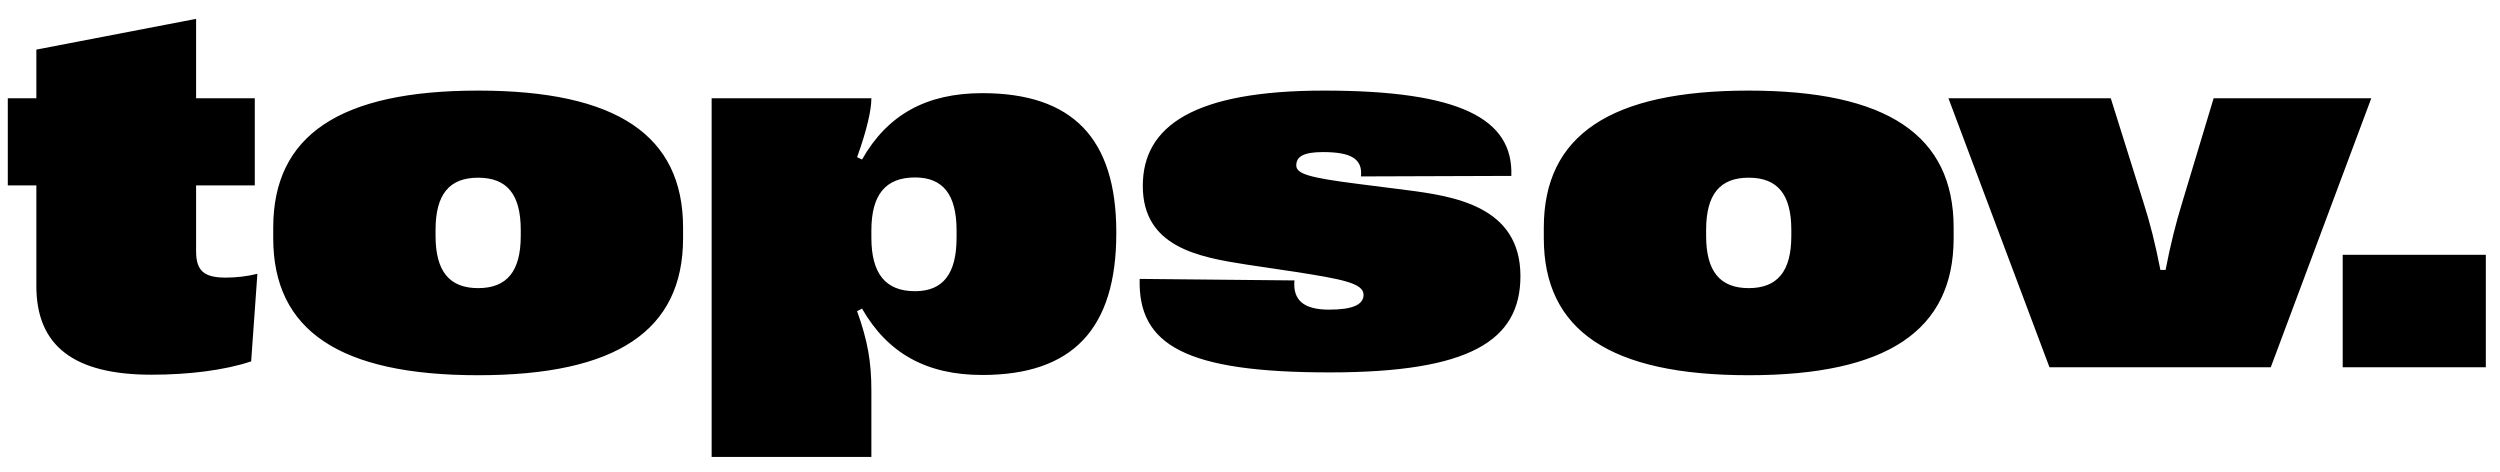 <?xml version="1.0" encoding="UTF-8"?> <svg xmlns="http://www.w3.org/2000/svg" width="180" height="34" viewBox="0 0 180 34" fill="none"> <path d="M10.902 26.979C13.576 26.979 16.138 26.666 18.083 26.02L18.532 19.712C17.821 19.896 16.998 19.988 16.25 19.988C14.68 19.988 14.119 19.49 14.119 18.088V13.348H18.345V7.076H14.119V1.358L2.618 3.571V7.076H0.561V13.348H2.618V20.597C2.618 24.895 5.311 26.979 10.902 26.979V26.979ZM34.427 27.016C44.375 27.016 49.181 23.807 49.181 17.148V16.391C49.181 9.732 44.375 6.523 34.427 6.523C24.479 6.523 19.672 9.732 19.672 16.391V17.148C19.672 23.807 24.479 27.016 34.427 27.016V27.016ZM34.427 20.745C32.351 20.745 31.36 19.527 31.36 16.982V16.557C31.36 13.993 32.351 12.794 34.427 12.794C36.503 12.794 37.494 13.993 37.494 16.557V16.982C37.494 19.527 36.503 20.745 34.427 20.745ZM70.724 6.707C66.703 6.707 63.898 8.257 62.066 11.485L61.711 11.319C62.44 9.29 62.739 7.888 62.739 7.076H51.238V32.901H62.739V28.123C62.739 26.057 62.477 24.544 61.711 22.405L62.066 22.22C63.917 25.448 66.722 26.998 70.724 26.998C77.231 26.998 80.373 23.678 80.373 16.797V16.723C80.373 9.972 77.231 6.707 70.724 6.707V6.707ZM65.881 12.776C67.9 12.776 68.873 14.012 68.873 16.594V17.111C68.873 19.712 67.9 20.966 65.881 20.966C63.767 20.966 62.739 19.712 62.739 17.111V16.594C62.739 14.012 63.767 12.776 65.881 12.776V12.776ZM95.726 26.813C105.805 26.813 109.471 24.544 109.471 19.878C109.471 14.86 104.721 14.122 101.224 13.68L97.746 13.237C94.267 12.794 93.332 12.518 93.332 11.909C93.332 11.263 93.875 10.95 95.258 10.95C97.259 10.95 98.12 11.429 97.989 12.702L108.816 12.665C108.966 8.552 105.132 6.523 95.333 6.523C85.965 6.523 82.281 9.068 82.281 13.385C82.281 17.793 86.301 18.513 89.742 19.048L93.201 19.564C96.642 20.099 98.176 20.394 98.176 21.224C98.176 21.944 97.372 22.294 95.689 22.294C93.893 22.294 93.071 21.63 93.201 20.191L82.056 20.081C81.925 24.858 85.385 26.813 95.726 26.813ZM125.908 27.016C135.857 27.016 140.662 23.807 140.662 17.148V16.391C140.662 9.732 135.857 6.523 125.908 6.523C115.959 6.523 111.154 9.732 111.154 16.391V17.148C111.154 23.807 115.959 27.016 125.908 27.016ZM125.908 20.745C123.832 20.745 122.841 19.527 122.841 16.982V16.557C122.841 13.993 123.832 12.794 125.908 12.794C127.984 12.794 128.975 13.993 128.975 16.557V16.982C128.975 19.527 127.984 20.745 125.908 20.745ZM147.563 26.445H163.495L170.732 7.076H159.381L157.119 14.584C156.67 16.041 156.277 17.59 155.922 19.435H155.548C155.192 17.59 154.8 16.041 154.332 14.584L151.976 7.076H140.288L147.563 26.445ZM168.675 18.347V26.445H178.979V18.347H168.675Z" fill="black"></path> </svg> 